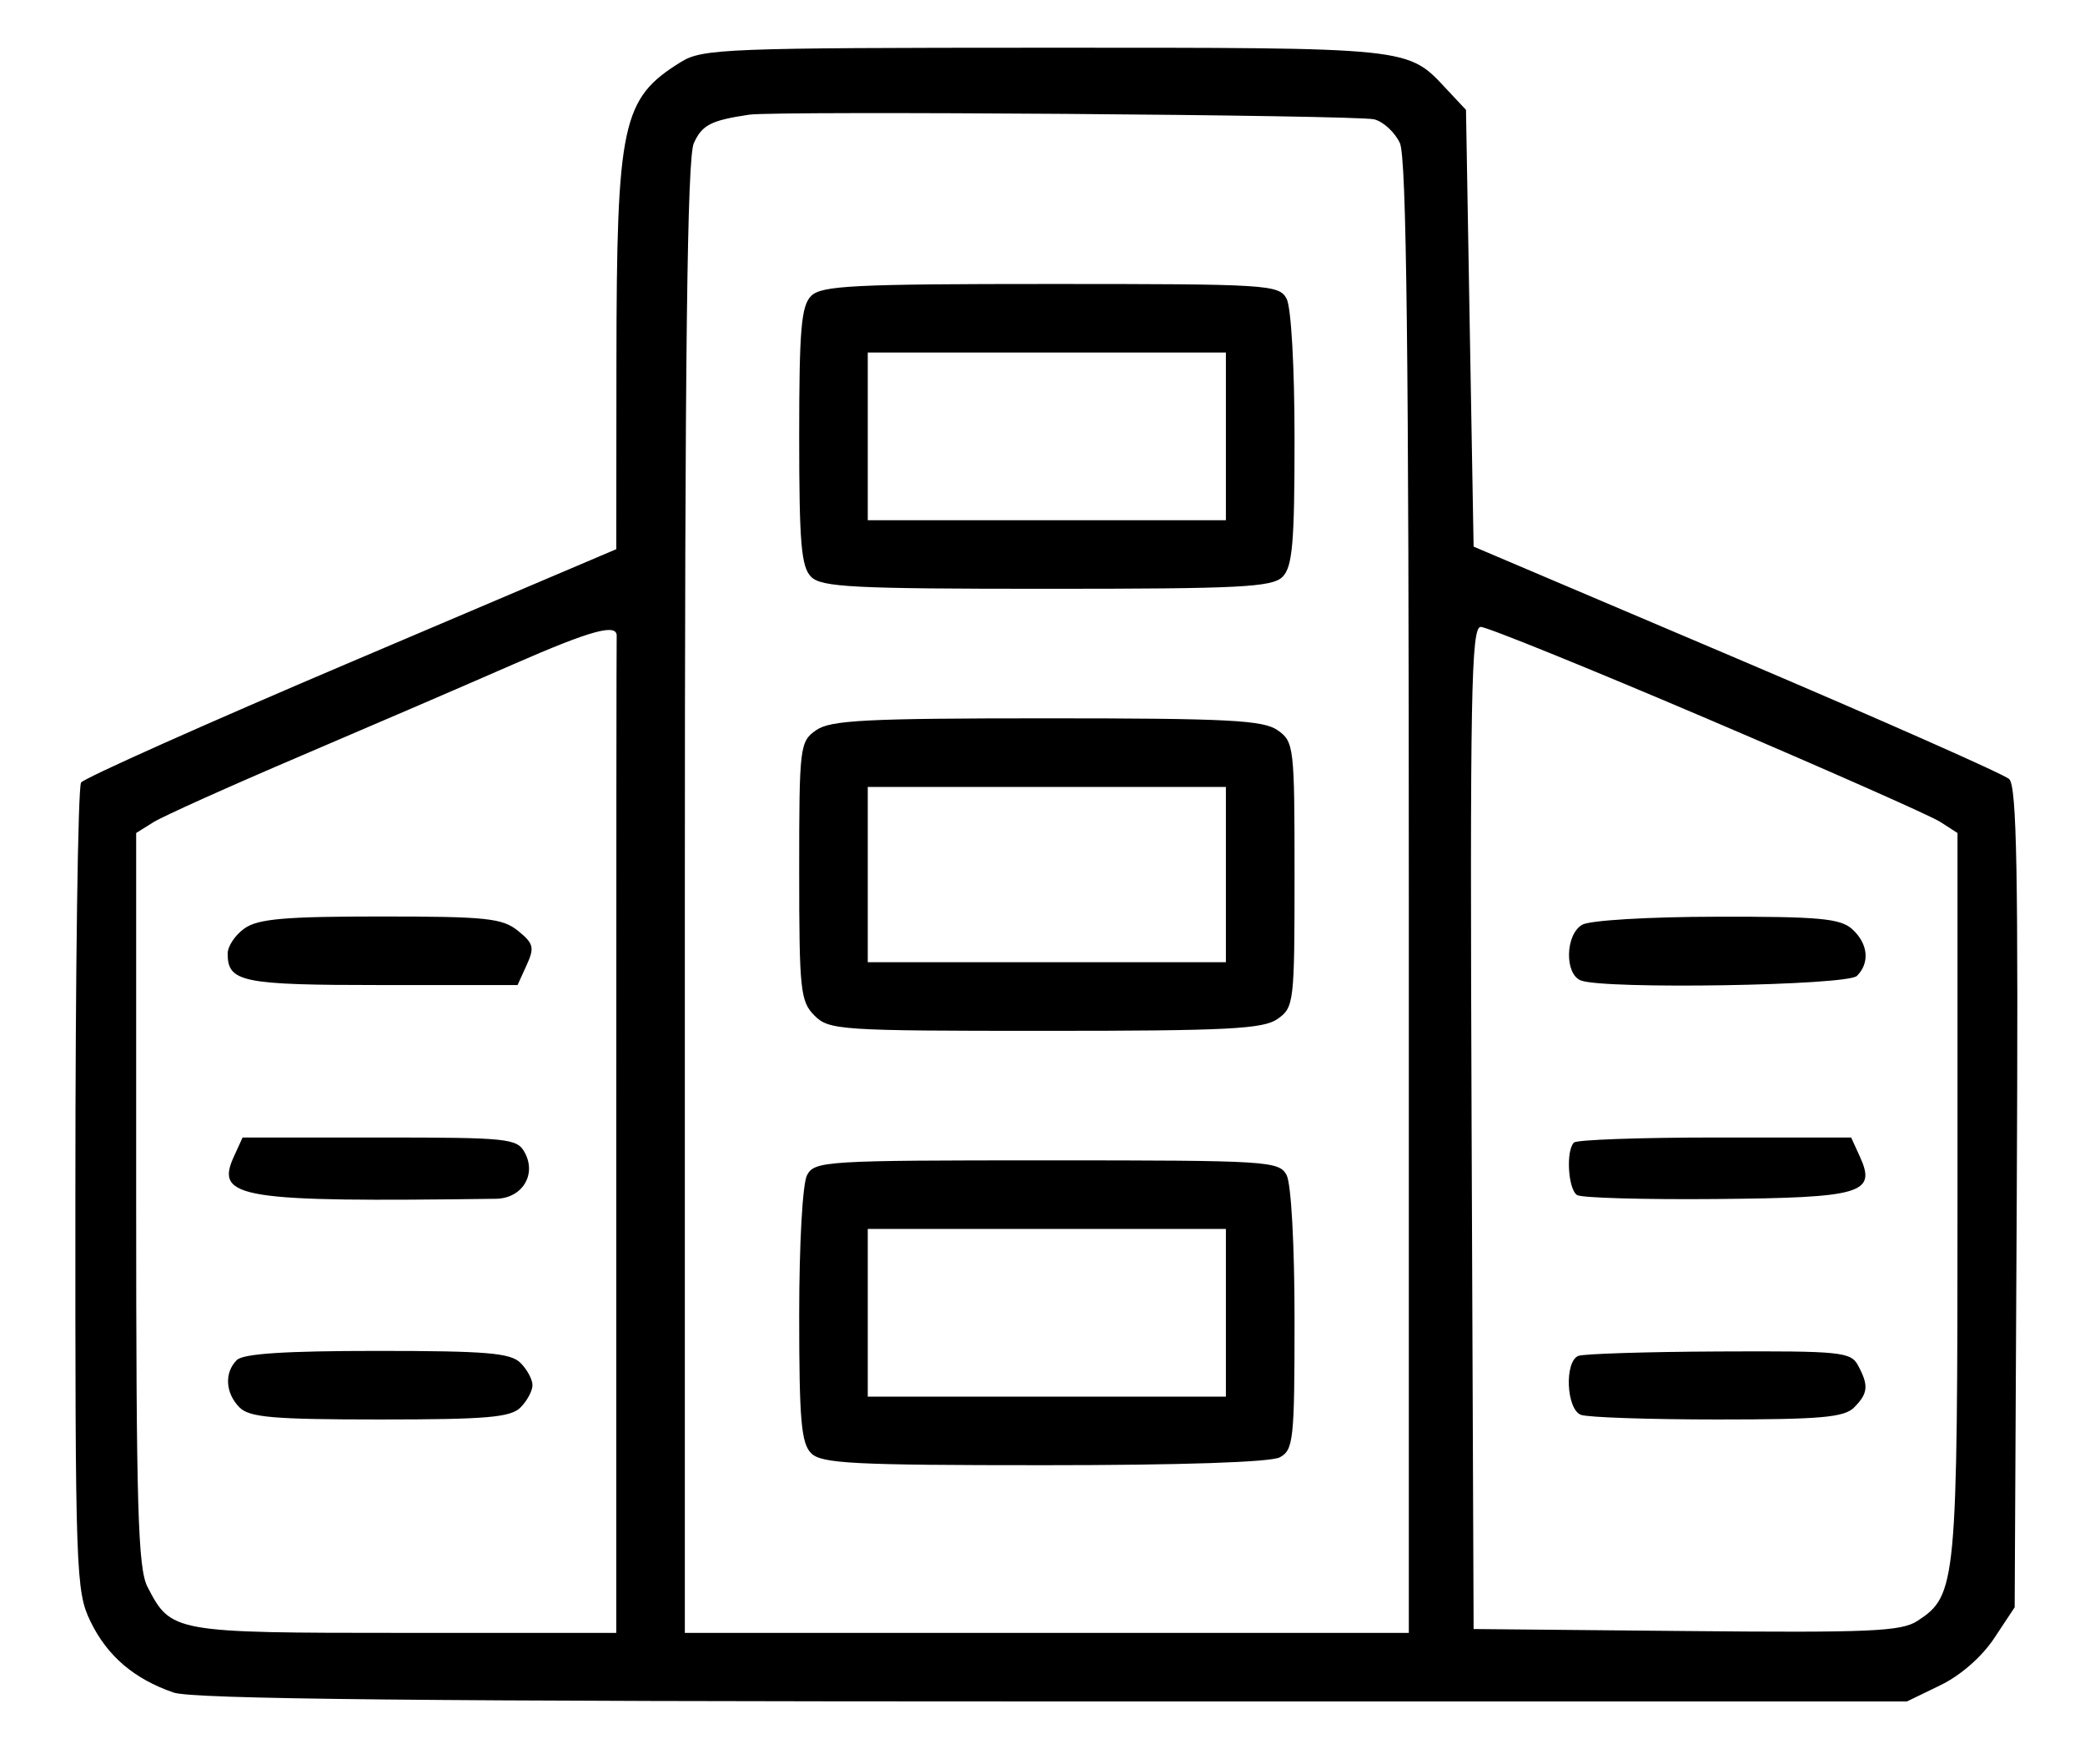 <svg width="26" height="22" viewBox="0 0 26 22" fill="none" xmlns="http://www.w3.org/2000/svg">
<path id="image 84 (Traced)" fill-rule="evenodd" clip-rule="evenodd" d="M8.493 0.772C7.755 1.227 7.69 1.529 7.687 4.505L7.685 6.848L4.383 8.252C2.567 9.024 1.049 9.702 1.011 9.758C0.972 9.814 0.94 12.102 0.94 14.843C0.938 19.631 0.946 19.841 1.128 20.218C1.337 20.649 1.67 20.934 2.164 21.105C2.403 21.187 5.239 21.216 13.133 21.216H23.78L24.196 21.014C24.447 20.893 24.714 20.66 24.868 20.427L25.123 20.042L25.149 14.933C25.169 10.887 25.15 9.801 25.054 9.714C24.987 9.653 23.457 8.976 21.654 8.209L18.376 6.816L18.328 4.093L18.281 1.37L18.043 1.116C17.547 0.585 17.637 0.595 13.035 0.595C9.057 0.596 8.759 0.607 8.493 0.772ZM17.136 1.488C17.251 1.517 17.395 1.651 17.457 1.785C17.539 1.966 17.568 4.393 17.568 11.195V20.361H13.054H8.54V11.195C8.54 4.393 8.569 1.966 8.652 1.785C8.755 1.558 8.865 1.501 9.342 1.43C9.676 1.38 16.921 1.434 17.136 1.488ZM10.115 3.69C9.991 3.814 9.966 4.112 9.966 5.441C9.966 6.771 9.991 7.069 10.115 7.193C10.244 7.322 10.645 7.342 13.054 7.342C15.464 7.342 15.864 7.322 15.993 7.193C16.117 7.069 16.143 6.774 16.143 5.476C16.143 4.577 16.101 3.83 16.044 3.725C15.95 3.549 15.816 3.541 13.105 3.541C10.649 3.541 10.244 3.561 10.115 3.69ZM15.287 5.441V6.487H13.054H10.821V5.441V4.396H13.054H15.287V5.441ZM7.69 7.936C7.687 7.975 7.685 10.787 7.685 14.184V20.361H5.046C2.157 20.361 2.134 20.356 1.84 19.789C1.72 19.557 1.698 18.814 1.698 14.951V10.387L1.912 10.253C2.03 10.179 2.853 9.809 3.741 9.43C4.63 9.051 5.827 8.535 6.402 8.283C7.385 7.853 7.702 7.768 7.69 7.936ZM21.293 8.964C22.772 9.595 24.079 10.173 24.196 10.249L24.41 10.387V14.902C24.41 19.771 24.399 19.892 23.91 20.212C23.709 20.343 23.322 20.36 21.027 20.338L18.376 20.313L18.351 14.065C18.33 8.65 18.345 7.817 18.465 7.817C18.541 7.817 19.814 8.333 21.293 8.964ZM10.177 9.105C9.973 9.248 9.966 9.307 9.966 10.863C9.966 12.347 9.981 12.488 10.156 12.663C10.337 12.845 10.473 12.854 13.033 12.854C15.311 12.854 15.752 12.831 15.931 12.706C16.136 12.562 16.143 12.505 16.143 10.905C16.143 9.306 16.136 9.248 15.931 9.105C15.752 8.98 15.313 8.957 13.054 8.957C10.795 8.957 10.356 8.98 10.177 9.105ZM15.287 10.905V11.998H13.054H10.821V10.905V9.813H13.054H15.287V10.905ZM3.05 11.576C2.934 11.657 2.839 11.799 2.839 11.89C2.839 12.247 3.014 12.283 4.76 12.283H6.454L6.567 12.035C6.667 11.815 6.655 11.765 6.46 11.607C6.264 11.449 6.066 11.428 4.75 11.428C3.556 11.428 3.219 11.457 3.05 11.576ZM19.73 11.531C19.519 11.653 19.508 12.146 19.714 12.226C20.01 12.339 23.035 12.29 23.156 12.169C23.32 12.005 23.296 11.766 23.096 11.585C22.949 11.453 22.686 11.428 21.409 11.431C20.559 11.432 19.823 11.476 19.73 11.531ZM2.915 14.425C2.68 14.941 2.994 14.991 6.185 14.948C6.509 14.943 6.693 14.65 6.545 14.374C6.449 14.195 6.346 14.184 4.734 14.184H3.025L2.915 14.425ZM19.627 14.247C19.525 14.349 19.554 14.832 19.667 14.902C19.724 14.937 20.504 14.959 21.401 14.951C23.216 14.935 23.401 14.881 23.194 14.425L23.084 14.184H21.387C20.454 14.184 19.662 14.212 19.627 14.247ZM10.064 14.653C10.008 14.758 9.966 15.505 9.966 16.404C9.966 17.702 9.991 17.997 10.115 18.121C10.244 18.25 10.642 18.27 13.02 18.27C14.737 18.27 15.844 18.233 15.959 18.172C16.129 18.08 16.143 17.958 16.143 16.455C16.143 15.521 16.101 14.759 16.044 14.653C15.95 14.477 15.816 14.469 13.054 14.469C10.293 14.469 10.158 14.477 10.064 14.653ZM15.287 16.369V17.415H13.054H10.821V16.369V15.324H13.054H15.287V16.369ZM2.953 16.959C2.795 17.116 2.81 17.373 2.988 17.551C3.112 17.674 3.41 17.7 4.739 17.7C6.069 17.7 6.366 17.674 6.49 17.551C6.573 17.468 6.64 17.343 6.64 17.272C6.64 17.201 6.573 17.076 6.49 16.994C6.366 16.87 6.066 16.845 4.704 16.845C3.557 16.845 3.033 16.879 2.953 16.959ZM19.682 16.907C19.506 16.979 19.532 17.572 19.714 17.642C19.797 17.674 20.563 17.7 21.418 17.7C22.703 17.7 22.997 17.674 23.12 17.551C23.295 17.375 23.305 17.278 23.171 17.028C23.08 16.857 22.961 16.845 21.437 16.852C20.537 16.856 19.748 16.881 19.682 16.907Z" fill="black"/>
</svg>
